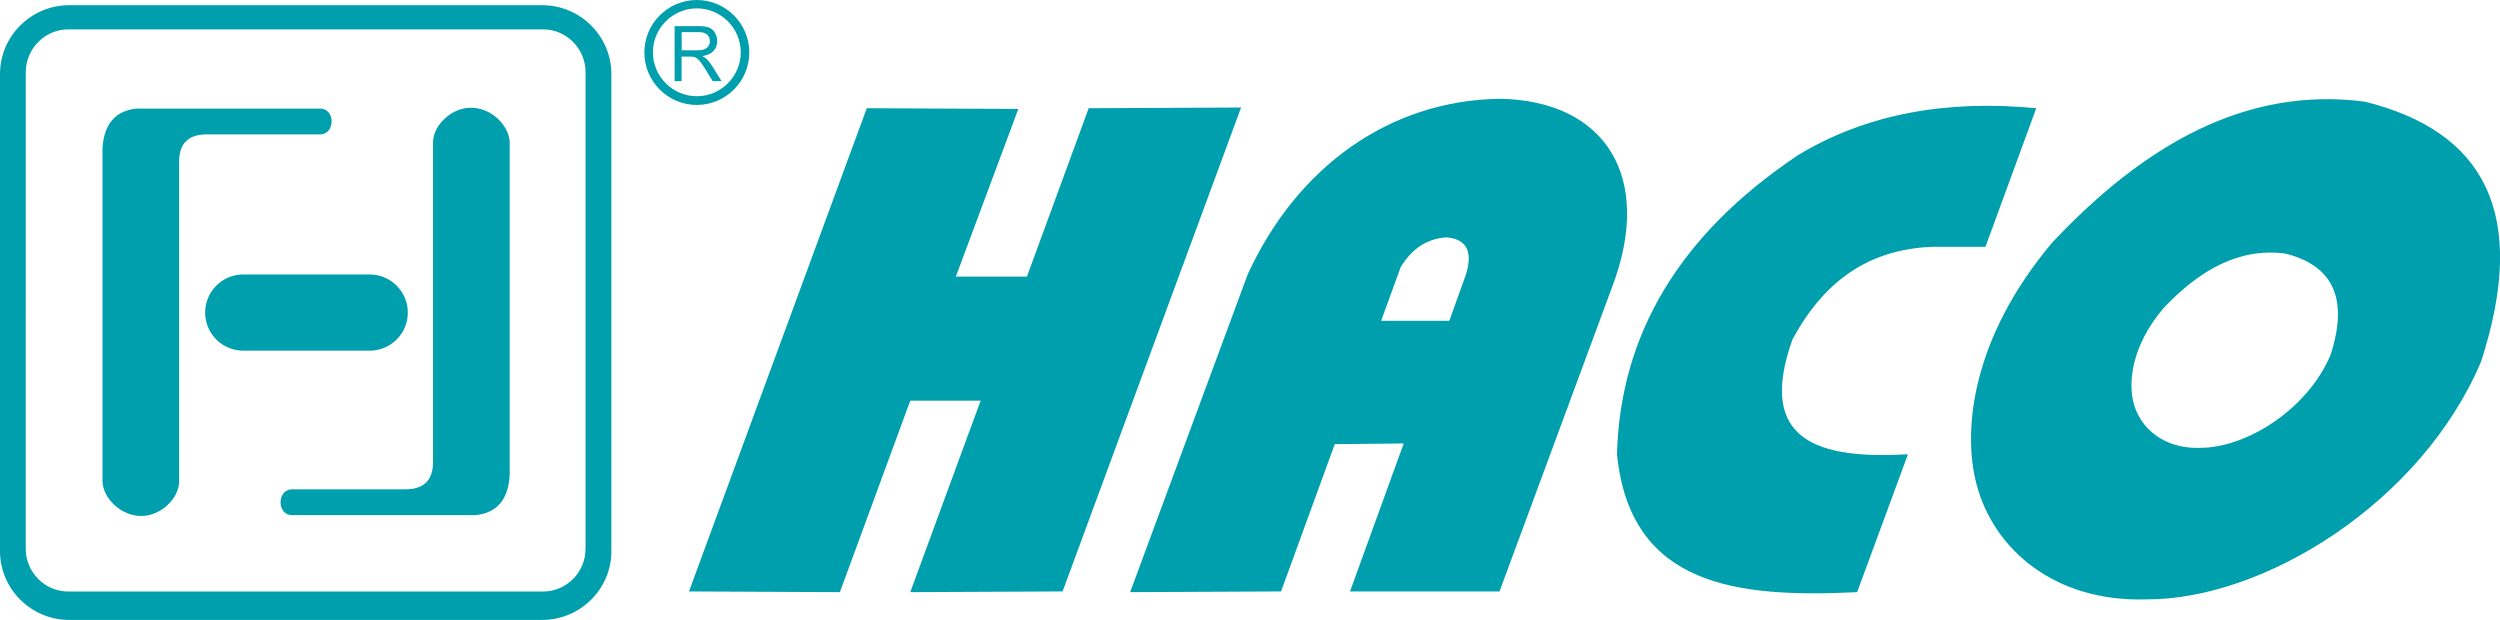 <?xml version="1.0" encoding="utf-8"?>
<!-- Generator: Adobe Illustrator 28.0.0, SVG Export Plug-In . SVG Version: 6.00 Build 0)  -->
<svg version="1.1" id="Vrstva_1" xmlns="http://www.w3.org/2000/svg" xmlns:xlink="http://www.w3.org/1999/xlink" x="0px" y="0px"
	 viewBox="0 0 283.46 70.29" style="enable-background:new 0 0 283.46 70.29;" xml:space="preserve">
<style type="text/css">
	.st0{fill-rule:evenodd;clip-rule:evenodd;fill:#009FAD;}
</style>
<path class="st0" d="M115.39,12.35l-17.11-0.08L78.12,67.06l17.11,0.08l7.98-21.71h7.98l-7.98,21.71l17.27-0.08l20.24-54.87
	l-17.28,0.08l-7,19.09h-8.06l7.08-19H115.39z M128.14,67.14l13.33-36.03c5.61-12.21,16.08-19.71,28.55-19.91
	c11.99,0.18,17.54,8.87,12.75,21.39l-12.75,34.47h-16.95l6.09-16.78l-7.82,0.08l-6.09,16.7L128.14,67.14z M156.6,36.37
	c0.74-2.03,1.48-4.06,2.22-6.09c1.29-2.11,3.01-3.23,5.18-3.37c2.28,0.19,3.02,1.59,2.22,4.2l-1.89,5.26H156.6z M216.33,51.51
	c-1.92,5.21-3.84,10.42-5.76,15.63c-13.62,0.66-25.72-0.65-27.23-15.63c0.35-13.46,6.97-24.83,20.48-33.89
	c7.78-4.72,16.87-6.33,27.06-5.35c-1.92,5.24-3.84,10.47-5.76,15.71h-5.93c-6.41,0.23-11.96,3.06-15.96,10.53
	C199.13,50.02,206.17,52.08,216.33,51.51 M232.7,27.49c10.53-11.19,22.08-17.72,35.46-15.96c13.38,3.34,18.65,12.52,13.16,29.45
	c-6.77,16.04-24.71,27.07-38.01,26.98c-10.27,0.3-17.25-5.59-19.21-13.08C222.52,48.88,223.5,38.4,232.7,27.49 M245.27,34.98
	c4.11-4.37,8.62-6.92,13.84-6.23c5.22,1.3,7.28,4.88,5.14,11.49c-2.64,6.26-9.65,10.57-14.84,10.54c-4.01,0.12-6.74-2.18-7.5-5.1
	C241.3,43.33,241.68,39.24,245.27,34.98 M79.01,11.9c3.27,0,5.95-2.67,5.95-5.95c0-3.28-2.67-5.95-5.95-5.95
	c-3.28,0-5.95,2.67-5.95,5.95C73.06,9.23,75.73,11.9,79.01,11.9 M79.01,10.91c2.74,0,4.98-2.24,4.98-4.98
	c0-2.74-2.24-4.98-4.98-4.98c-2.74,0-4.98,2.24-4.98,4.98C74.03,8.67,76.27,10.91,79.01,10.91 M76.49,9.2V2.96h2.68
	c0.54,0,0.95,0.06,1.23,0.17c0.28,0.11,0.5,0.31,0.67,0.59c0.17,0.28,0.25,0.6,0.25,0.94c0,0.44-0.13,0.82-0.42,1.12
	c-0.28,0.3-0.71,0.5-1.28,0.58c0.21,0.1,0.37,0.21,0.48,0.31c0.23,0.22,0.45,0.5,0.66,0.83l1.05,1.7h-1l-0.8-1.3
	c-0.23-0.37-0.42-0.66-0.58-0.86c-0.15-0.2-0.29-0.34-0.4-0.42c-0.12-0.08-0.24-0.14-0.37-0.17c-0.09-0.02-0.24-0.03-0.45-0.03
	h-0.93V9.2H76.49z M77.29,5.71h1.72c0.36,0,0.65-0.04,0.85-0.12c0.21-0.08,0.36-0.2,0.47-0.38c0.11-0.17,0.16-0.36,0.16-0.56
	c0-0.3-0.1-0.54-0.31-0.73c-0.21-0.19-0.54-0.28-0.98-0.28h-1.91V5.71z M7.84,0.59h53.64c4.31,0,7.84,3.51,7.84,7.8V62.5
	c0,4.29-3.53,7.79-7.84,7.79H7.84C3.53,70.29,0,66.78,0,62.5V8.39C0,4.1,3.53,0.59,7.84,0.59 M7.74,3.33h53.83
	c2.65,0,4.82,2.18,4.82,4.84v54.06c0,2.67-2.17,4.84-4.82,4.84H7.74c-2.65,0-4.82-2.18-4.82-4.84V8.18C2.93,5.51,5.1,3.33,7.74,3.33
	 M11.62,54.62V16.84c0.16-2.77,1.45-4.28,3.87-4.53h20.78c1.78-0.02,1.77,2.93,0,2.93H23.61c-2.23-0.06-3.34,1.01-3.3,3.21v36.08
	c0.02,2.04-2.16,3.98-4.25,3.97C13.77,58.54,11.7,56.54,11.62,54.62 M57.79,16.1v37.78c-0.16,2.77-1.45,4.28-3.87,4.53H33.14
	c-1.78,0.02-1.77-2.93,0-2.93H45.8c2.23,0.06,3.34-1.01,3.3-3.21V16.19c-0.02-2.04,2.16-3.98,4.25-3.97
	C55.64,12.17,57.7,14.17,57.79,16.1 M27.58,39.76h14.34c2.38,0,4.32-1.94,4.32-4.32c0-2.38-1.94-4.32-4.32-4.32H27.58
	c-2.38,0-4.32,1.94-4.32,4.32C23.25,37.82,25.2,39.76,27.58,39.76"/>
</svg>
